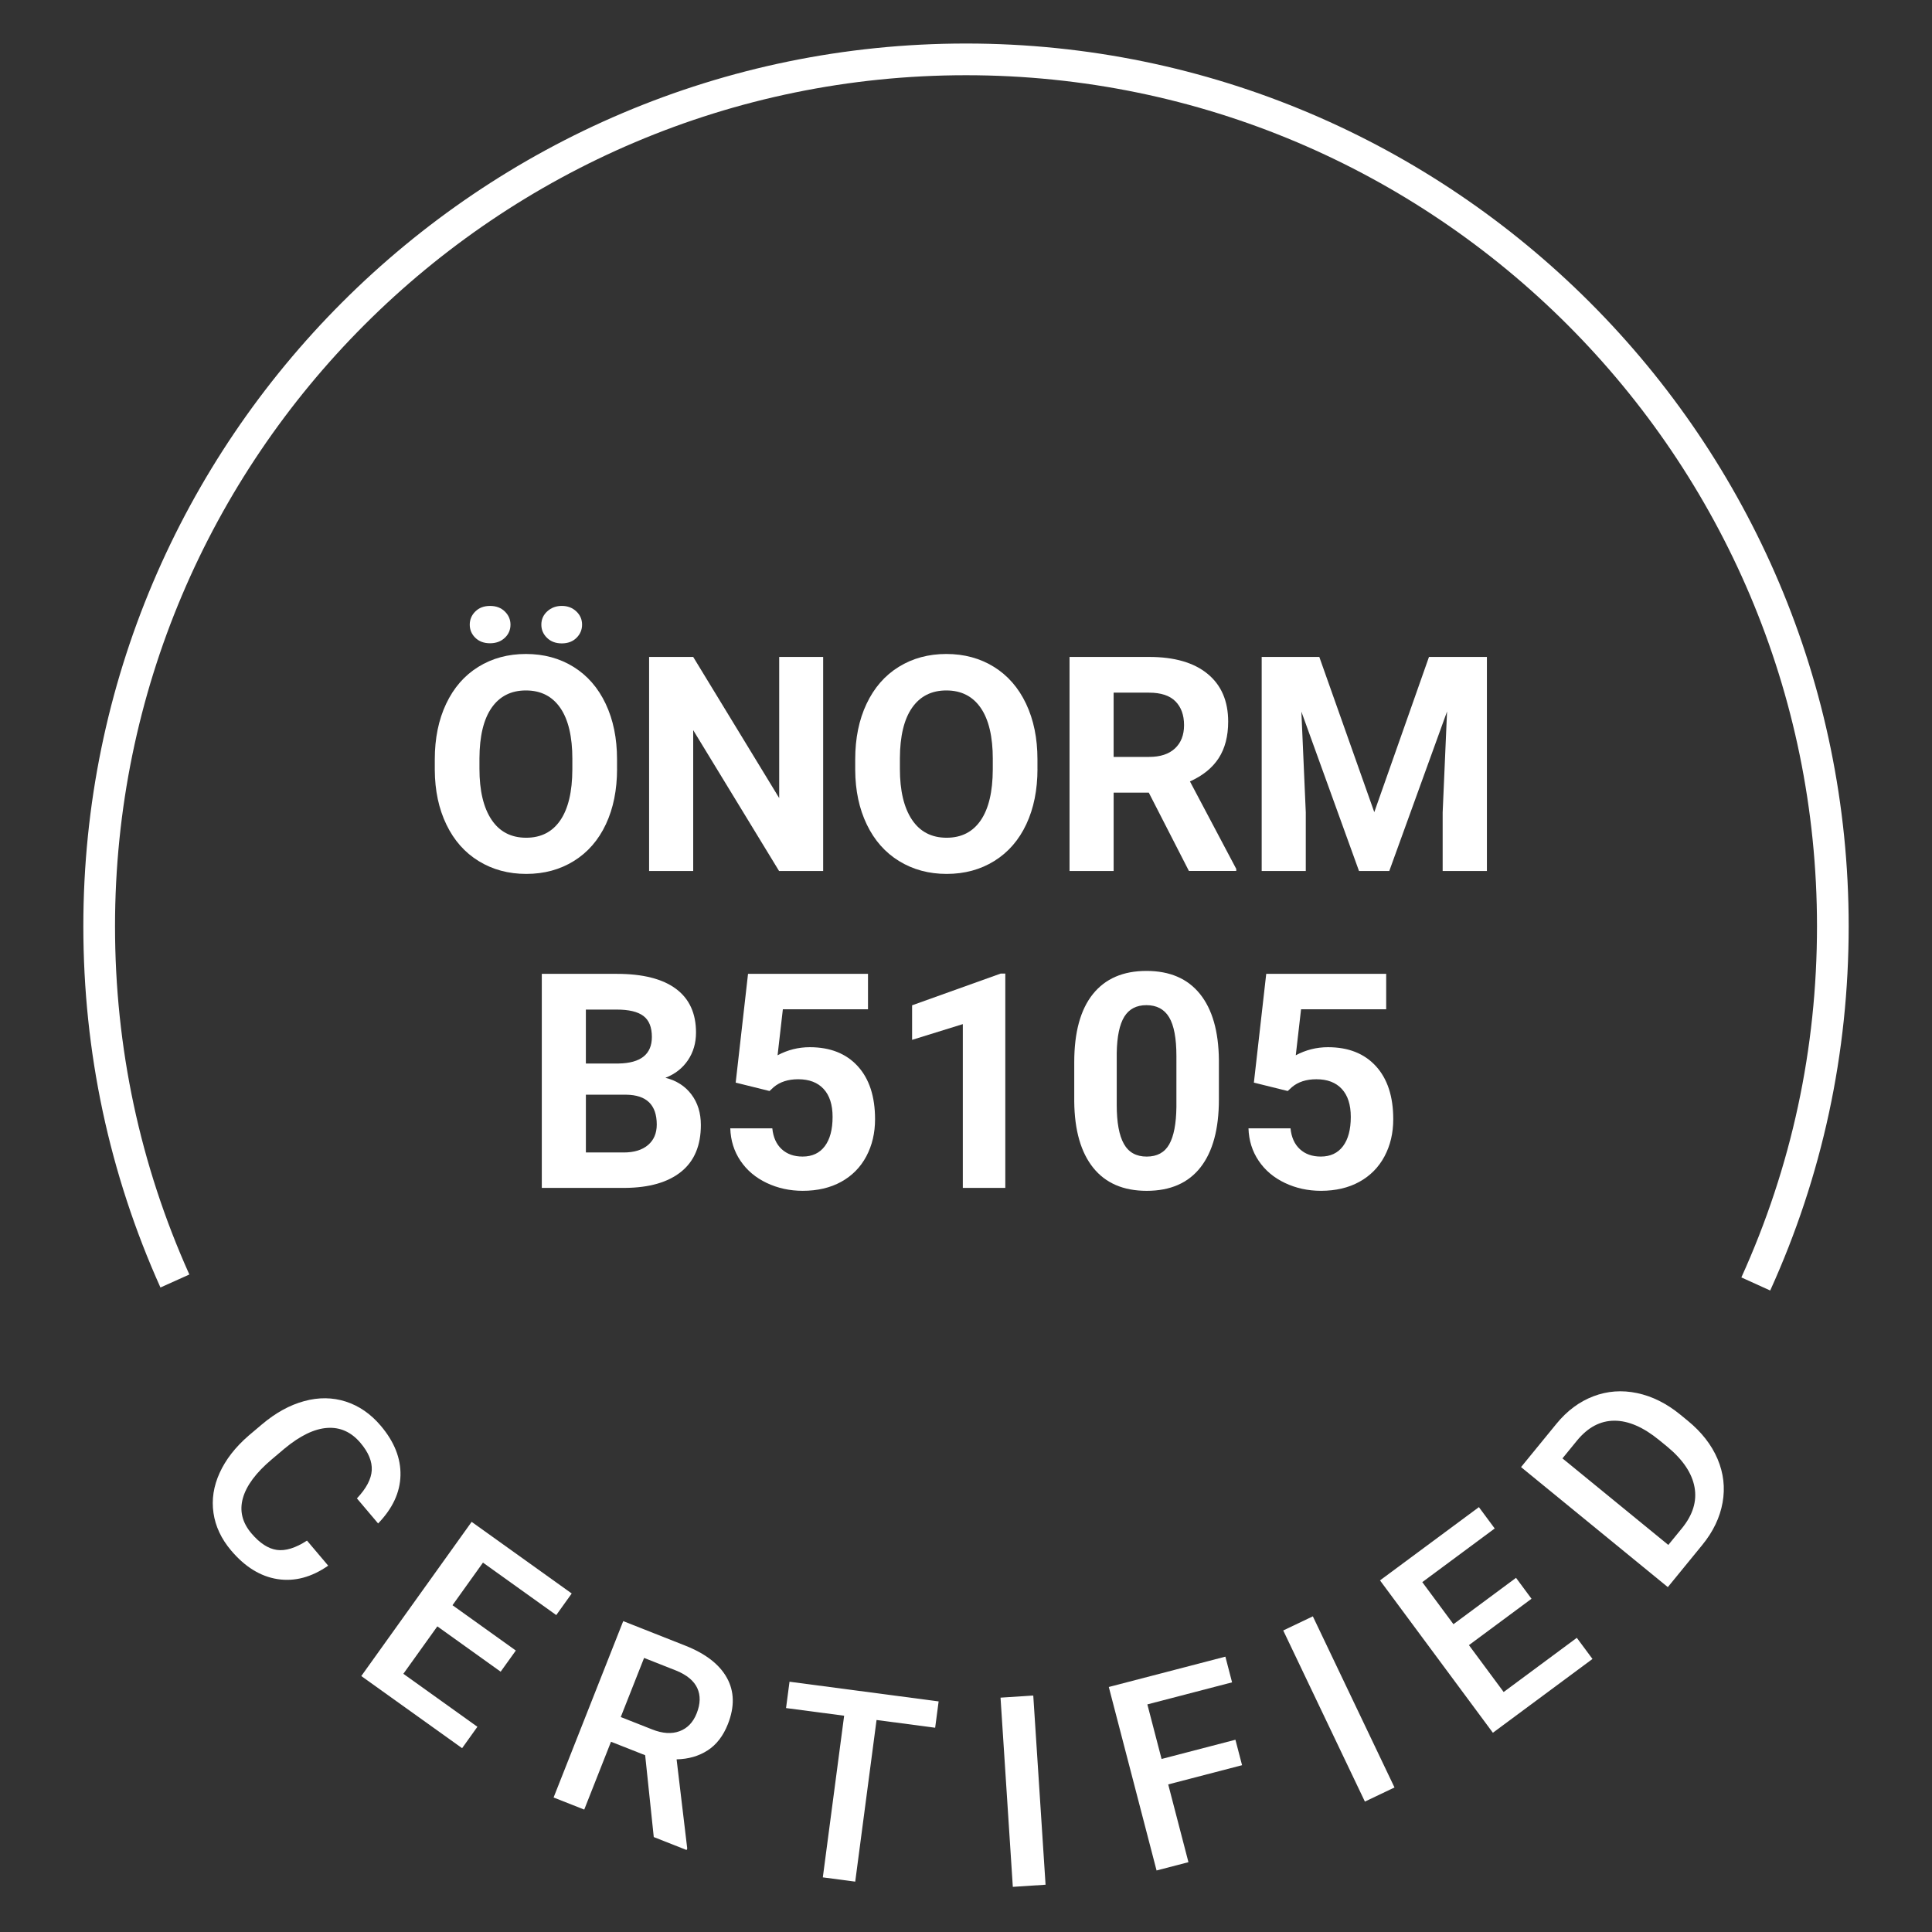 <?xml version="1.0" encoding="utf-8"?>
<!-- Generator: Adobe Illustrator 28.1.0, SVG Export Plug-In . SVG Version: 6.00 Build 0)  -->
<svg version="1.1" id="Ebene_1" xmlns="http://www.w3.org/2000/svg" xmlns:xlink="http://www.w3.org/1999/xlink" x="0px" y="0px"
	 viewBox="0 0 1100 1100" style="enable-background:new 0 0 1100 1100;" xml:space="preserve">
<rect x="0" y="0" width="1100" height="1100" fill="#333333" stroke="none"/>
<style type="text/css">
	.st0{fill:#FFFFFF;}
</style>
<g>
	<g>
		<path class="st0" d="M351.33,437.73c0,12-2.12,22.51-6.36,31.55c-4.24,9.04-10.31,16.02-18.2,20.92
			c-7.9,4.91-16.95,7.37-27.16,7.37c-10.1,0-19.11-2.43-27.03-7.28c-7.93-4.85-14.06-11.79-18.41-20.8
			c-4.35-9.01-6.56-19.38-6.62-31.1v-6.03c0-12,2.16-22.56,6.48-31.68c4.33-9.13,10.43-16.13,18.33-21.01
			c7.89-4.88,16.92-7.32,27.07-7.32c10.16,0,19.18,2.44,27.07,7.32c7.89,4.89,14.01,11.89,18.33,21.01
			c4.32,9.12,6.48,19.66,6.48,31.59v5.46H351.33z M290.65,355.66c0,2.97-1.09,5.48-3.27,7.52s-4.97,3.07-8.37,3.07
			c-3.46,0-6.25-1.04-8.37-3.11c-2.12-2.07-3.18-4.56-3.18-7.48s1.06-5.42,3.18-7.52c2.12-2.1,4.91-3.15,8.37-3.15
			s6.26,1.05,8.41,3.15C289.57,350.24,290.65,352.75,290.65,355.66z M325.88,432.2c0-12.77-2.29-22.48-6.86-29.13
			c-4.57-6.64-11.1-9.96-19.59-9.96c-8.42,0-14.92,3.28-19.5,9.83c-4.58,6.56-6.9,16.17-6.95,28.84v5.94
			c0,12.44,2.29,22.1,6.86,28.96c4.57,6.86,11.16,10.29,19.75,10.29c8.42,0,14.9-3.3,19.42-9.92c4.52-6.61,6.81-16.25,6.86-28.92
			v-5.93H325.88z M308.22,355.66c0-3.03,1.14-5.56,3.39-7.61c2.26-2.04,5.01-3.07,8.25-3.07c3.3,0,6.04,1.04,8.25,3.11
			c2.2,2.07,3.3,4.59,3.3,7.56c0,2.91-1.06,5.42-3.18,7.52c-2.12,2.1-4.91,3.15-8.37,3.15s-6.26-1.05-8.41-3.15
			C309.29,361.08,308.22,358.58,308.22,355.66z"/>
		<path class="st0" d="M468.67,495.9h-25.11l-48.88-80.18v80.18h-25.11V374.03h25.11l48.96,80.35v-80.35h25.03L468.67,495.9
			L468.67,495.9z"/>
		<path class="st0" d="M590.7,437.73c0,12-2.12,22.51-6.36,31.55s-10.31,16.02-18.2,20.92c-7.9,4.91-16.95,7.37-27.16,7.37
			c-10.1,0-19.11-2.43-27.03-7.28c-7.93-4.85-14.06-11.79-18.41-20.8c-4.35-9.01-6.56-19.38-6.62-31.1v-6.03
			c0-12,2.16-22.56,6.48-31.68c4.33-9.13,10.43-16.13,18.33-21.01c7.89-4.88,16.92-7.32,27.07-7.32c10.16,0,19.18,2.44,27.07,7.32
			c7.89,4.89,14.01,11.89,18.33,21.01s6.48,19.66,6.48,31.59v5.46H590.7z M565.26,432.2c0-12.77-2.29-22.48-6.86-29.13
			c-4.57-6.64-11.1-9.96-19.59-9.96c-8.42,0-14.92,3.28-19.5,9.83c-4.58,6.56-6.9,16.17-6.95,28.84v5.94
			c0,12.44,2.29,22.1,6.86,28.96s11.16,10.29,19.75,10.29c8.42,0,14.9-3.3,19.42-9.92c4.52-6.61,6.81-16.25,6.86-28.92v-5.93H565.26
			z"/>
		<path class="st0" d="M654.07,451.29h-20.01v44.61h-25.11V374.03h45.28c14.4,0,25.51,3.21,33.32,9.63s11.72,15.48,11.72,27.2
			c0,8.32-1.81,15.25-5.4,20.8c-3.6,5.55-9.06,9.97-16.36,13.26l26.36,49.8v1.17h-26.95L654.07,451.29z M634.06,430.95h20.25
			c6.31,0,11.19-1.6,14.64-4.81c3.46-3.21,5.2-7.63,5.2-13.27c0-5.74-1.64-10.26-4.9-13.56c-3.27-3.29-8.27-4.94-15.03-4.94h-20.17
			v36.58H634.06z"/>
		<path class="st0" d="M751.16,374.03l31.3,88.38l31.14-88.38h32.98V495.9h-25.19v-33.31l2.5-57.5L791,495.9h-17.24l-32.81-90.73
			l2.51,57.42v33.31h-25.11V374.03H751.16z"/>
		<path class="st0" d="M308.48,676.33V554.47h42.69c14.78,0,26,2.83,33.65,8.49s11.46,13.97,11.46,24.91
			c0,5.97-1.53,11.22-4.6,15.77c-3.07,4.55-7.34,7.89-12.81,10.01c6.26,1.56,11.18,4.71,14.77,9.45c3.6,4.75,5.4,10.55,5.4,17.41
			c0,11.72-3.74,20.59-11.22,26.62c-7.48,6.03-18.13,9.1-31.97,9.21L308.48,676.33L308.48,676.33z M333.58,605.52h18.58
			c12.67-0.22,18.99-5.27,18.99-15.14c0-5.52-1.6-9.51-4.81-11.93c-3.21-2.43-8.27-3.64-15.19-3.64h-17.58v30.71H333.58z
			 M333.58,623.27v32.9h21.51c5.92,0,10.54-1.41,13.86-4.23c3.31-2.82,4.98-6.7,4.98-11.67c0-11.16-5.78-16.83-17.32-16.99h-23.03
			V623.27z"/>
		<path class="st0" d="M418.87,616.4l7.03-61.94h68.3v20.18h-48.47l-3.01,26.19c5.75-3.07,11.86-4.6,18.33-4.6
			c11.6,0,20.7,3.59,27.29,10.79s9.88,17.28,9.88,30.22c0,7.87-1.67,14.91-4.98,21.13c-3.32,6.23-8.08,11.05-14.27,14.48
			S465.46,678,457.04,678c-7.37,0-14.2-1.49-20.5-4.48c-6.31-2.99-11.29-7.18-14.94-12.6c-3.66-5.41-5.59-11.58-5.81-18.49h23.93
			c0.51,5.07,2.27,9.02,5.32,11.84c3.04,2.82,7.01,4.23,11.93,4.23c5.46,0,9.67-1.97,12.63-5.9c2.96-3.94,4.44-9.5,4.44-16.7
			c0-6.92-1.71-12.22-5.11-15.9c-3.4-3.68-8.23-5.52-14.48-5.52c-5.74,0-10.4,1.51-13.97,4.52l-2.34,2.18L418.87,616.4z"/>
		<path class="st0" d="M572.38,676.33h-24.19v-93.24l-28.88,8.96v-19.67l50.47-18.08h2.6V676.33z"/>
		<path class="st0" d="M693.99,625.95c0,16.85-3.48,29.74-10.46,38.67c-6.98,8.93-17.19,13.39-30.63,13.39
			c-13.28,0-23.44-4.38-30.47-13.14c-7.03-8.76-10.63-21.31-10.8-37.66v-22.43c0-17.02,3.53-29.94,10.59-38.76
			c7.06-8.81,17.23-13.22,30.51-13.22s23.44,4.37,30.47,13.1c7.03,8.73,10.63,21.28,10.79,37.62V625.95z M669.8,601.29
			c0-10.11-1.38-17.47-4.14-22.08c-2.77-4.61-7.07-6.91-12.93-6.91c-5.69,0-9.89,2.19-12.6,6.57c-2.7,4.39-4.14,11.24-4.31,20.57
			v29.66c0,9.94,1.35,17.33,4.06,22.16c2.7,4.84,7.04,7.25,13.01,7.25c5.91,0,10.18-2.32,12.81-6.95c2.62-4.64,3.98-11.74,4.1-21.29
			V601.29z"/>
		<path class="st0" d="M713.91,616.4l7.03-61.94h68.3v20.18h-48.47l-3.01,26.19c5.75-3.07,11.86-4.6,18.33-4.6
			c11.6,0,20.7,3.59,27.29,10.79c6.58,7.2,9.88,17.28,9.88,30.22c0,7.87-1.67,14.91-4.98,21.13c-3.32,6.23-8.08,11.05-14.27,14.48
			S760.5,678,752.08,678c-7.37,0-14.2-1.49-20.5-4.48c-6.31-2.99-11.29-7.18-14.94-12.6c-3.66-5.41-5.59-11.58-5.81-18.49h23.93
			c0.51,5.07,2.27,9.02,5.32,11.84c3.04,2.82,7.01,4.23,11.93,4.23c5.46,0,9.67-1.97,12.63-5.9c2.96-3.94,4.44-9.5,4.44-16.7
			c0-6.92-1.71-12.22-5.11-15.9c-3.4-3.68-8.23-5.52-14.48-5.52c-5.74,0-10.4,1.51-13.97,4.52l-2.34,2.18L713.91,616.4z"/>
	</g>
	<g>
		<path class="st0" d="M1007.88,734.76l-16.42-7.45c28.57-62.98,43.06-130.25,43.06-199.97c0-267.16-217.35-484.51-484.51-484.51
			S65.49,260.17,65.49,527.34c0,69.09,14.24,135.81,42.32,198.31l-16.46,7.4c-29.14-64.85-43.9-134.07-43.9-205.72
			C47.44,250.23,272.89,24.78,550,24.78s502.56,225.45,502.56,502.56C1052.56,599.65,1037.53,669.43,1007.88,734.76z"/>
	</g>
	<g>
		<path class="st0" d="M186.86,891.42c-9.5,6.61-19.1,9.16-28.82,7.66c-9.71-1.5-18.55-6.94-26.49-16.34
			c-5.55-6.57-8.89-13.67-10-21.3c-1.12-7.64,0.04-15.23,3.49-22.81c3.44-7.57,8.9-14.62,16.4-21.14l7.7-6.51
			c7.77-6.57,15.79-10.99,24.04-13.24s16.17-2.17,23.73,0.27s14.2,7.04,19.91,13.8c7.69,9.09,11.43,18.5,11.19,28.21
			c-0.23,9.72-4.48,18.84-12.73,27.37l-12.07-14.26c5.36-5.69,8.17-11.03,8.45-16.03c0.27-5-1.85-10.17-6.39-15.53
			c-5.26-6.23-11.59-9.08-18.96-8.57c-7.37,0.5-15.5,4.44-24.37,11.81l-7.31,6.18c-8.92,7.54-14.36,14.89-16.35,22.03
			c-1.99,7.15-0.38,13.81,4.82,19.96c4.76,5.63,9.59,8.78,14.52,9.48c4.92,0.69,10.65-1.07,17.17-5.3L186.86,891.42z"/>
		<path class="st0" d="M285.05,951.79L249,925.98l-19.34,27.01l42.15,30.17l-8.71,12.18l-57.4-41.07l62.83-87.79l56.98,40.78
			l-8.8,12.3l-41.73-29.87l-17.35,24.25l36.06,25.81L285.05,951.79z"/>
		<path class="st0" d="M367.33,999.35l-19.45-7.67l-15.24,38.62l-17.45-6.88L354.84,923l35.3,13.94
			c11.59,4.57,19.51,10.7,23.75,18.39c4.25,7.69,4.42,16.46,0.54,26.31c-2.65,6.71-6.49,11.7-11.52,14.95
			c-5.03,3.26-10.92,4.96-17.68,5.11l6.05,50.72l-0.35,0.9l-18.7-7.38L367.33,999.35z M353.43,977.61l17.93,7.07
			c5.89,2.33,11.07,2.66,15.55,1c4.48-1.66,7.74-5.06,9.77-10.21c2.12-5.37,2.24-10.14,0.34-14.29c-1.9-4.15-5.87-7.47-11.89-9.96
			l-18.41-7.27L353.43,977.61z"/>
		<path class="st0" d="M532.44,983.7l-33.37-4.41l-12.14,92.03l-18.45-2.43l12.14-92.03l-33.08-4.36l1.98-15l84.9,11.21
			L532.44,983.7z"/>
		<path class="st0" d="M595.3,1073.08l-18.64,1.22l-7-107.73l18.64-1.21L595.3,1073.08z"/>
		<path class="st0" d="M707.18,1005.03l-42.05,10.94l11.52,44.28l-18.15,4.72L631.3,960.5l66.38-17.27l3.81,14.63l-48.23,12.55
			l8.09,31.07l42.05-10.94L707.18,1005.03z"/>
		<path class="st0" d="M793.97,1017.71l-16.86,8.04l-46.49-97.43l16.86-8.04L793.97,1017.71z"/>
		<path class="st0" d="M871.98,910.27l-35.63,26.4l19.77,26.69l41.65-30.85l8.92,12.03l-56.71,42.02l-64.27-86.75l56.31-41.71
			l9,12.15l-41.23,30.55l17.74,23.95l35.63-26.4L871.98,910.27z"/>
		<path class="st0" d="M949.59,903.64l-83.57-68.34l20.18-24.69c6.04-7.38,13.04-12.59,21.01-15.62c7.96-3.03,16.25-3.64,24.87-1.83
			c8.61,1.81,16.82,5.9,24.62,12.28l4.19,3.43c7.92,6.48,13.59,13.75,17.02,21.82c3.42,8.07,4.38,16.35,2.85,24.85
			c-1.52,8.49-5.36,16.51-11.52,24.05L949.59,903.64z M889.6,830.34l60.27,49.28l7.74-9.47c6.22-7.61,8.63-15.41,7.19-23.37
			c-1.43-7.97-6.57-15.65-15.43-23.01l-4.65-3.8c-9.07-7.42-17.6-11.11-25.61-11.08s-15.07,3.8-21.21,11.29L889.6,830.34z"/>
	</g>
</g>
</svg>
